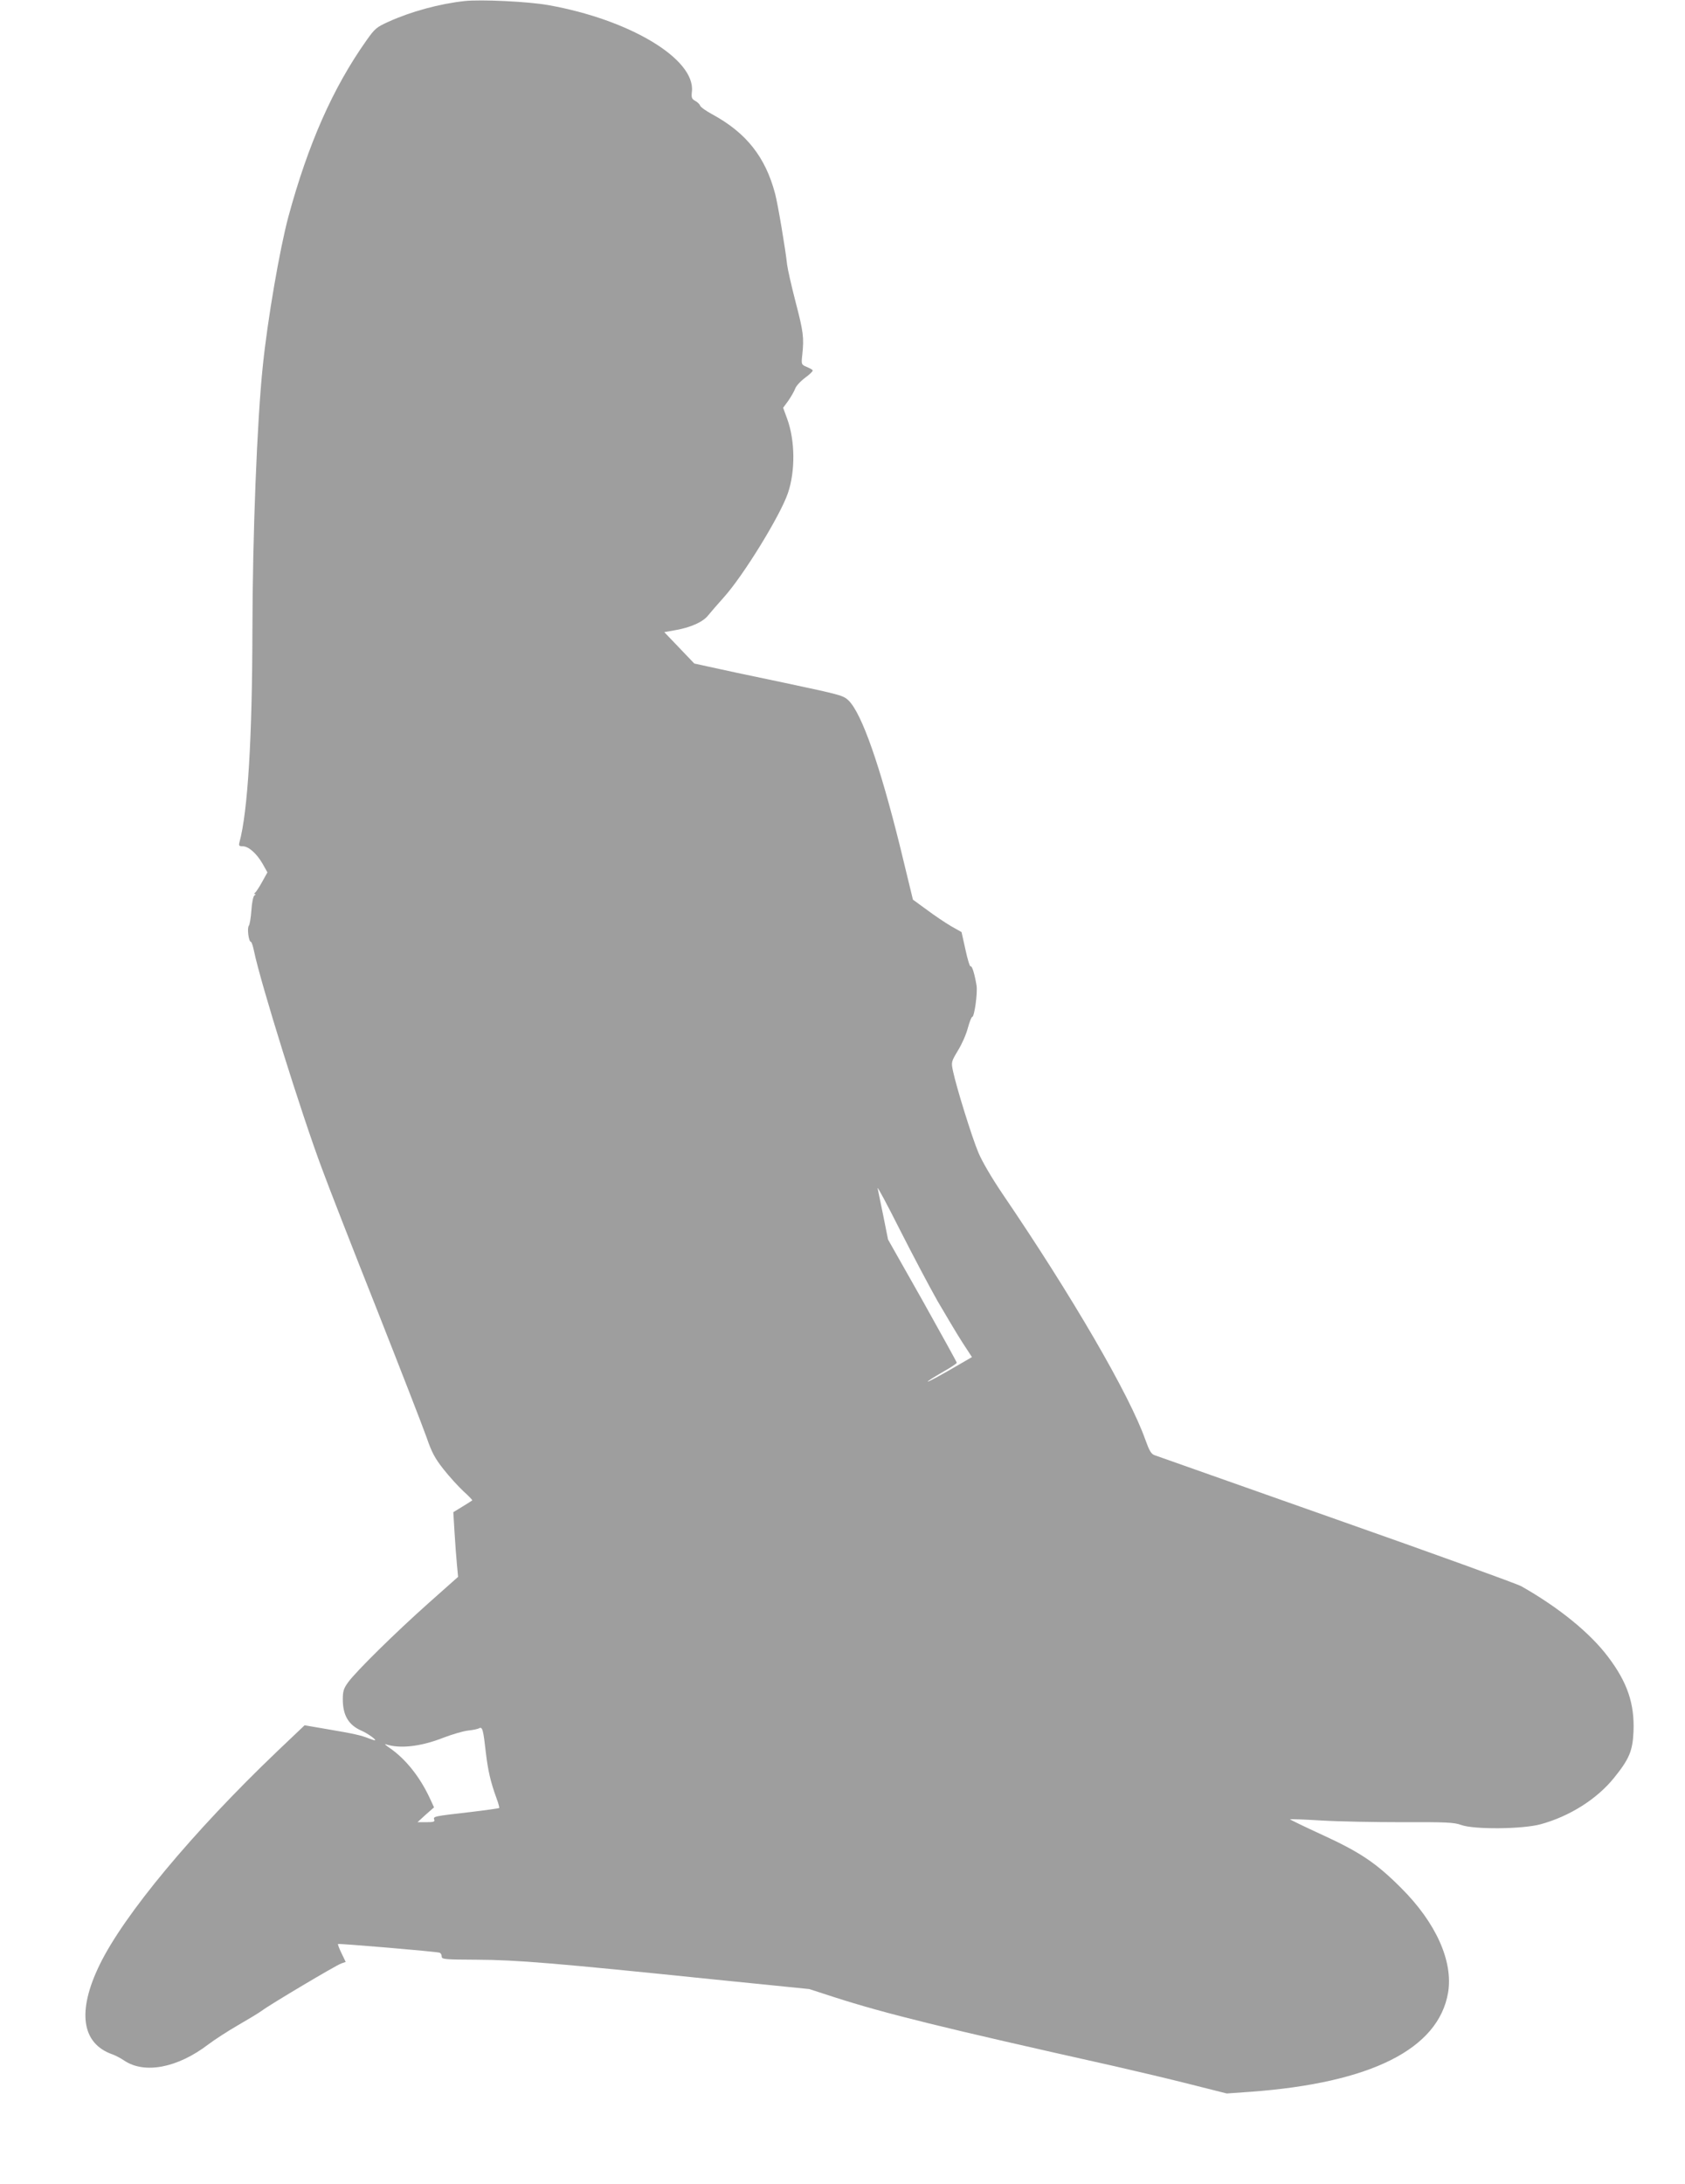<?xml version="1.0" standalone="no"?>
<!DOCTYPE svg PUBLIC "-//W3C//DTD SVG 20010904//EN"
 "http://www.w3.org/TR/2001/REC-SVG-20010904/DTD/svg10.dtd">
<svg version="1.0" xmlns="http://www.w3.org/2000/svg"
 width="988pt" height="1280pt" viewBox="0 0 988 1280"
 preserveAspectRatio="xMidYMid meet">
<g transform="translate(0,1280) scale(0.1,-0.1)"
fill="#9e9e9e" stroke="none">
<path d="M2725 12794 c-148 -16 -316 -62 -446 -121 -71 -32 -81 -40 -131 -111
-196 -277 -341 -605 -457 -1032 -50 -186 -122 -600 -150 -875 -34 -323 -60
-997 -61 -1550 -1 -630 -27 -1062 -76 -1242 -5 -20 -2 -23 19 -23 34 0 82 -42
117 -103 l28 -50 -31 -56 c-17 -31 -36 -59 -41 -63 -7 -5 -7 -8 -1 -8 6 0 4
-4 -3 -8 -7 -5 -15 -40 -18 -88 -3 -43 -10 -84 -15 -90 -11 -13 -1 -94 12 -94
4 0 13 -26 19 -57 38 -184 277 -951 398 -1273 35 -96 179 -465 320 -820 140
-355 272 -694 293 -754 31 -90 49 -123 100 -188 34 -43 87 -101 117 -129 30
-27 53 -51 51 -53 -2 -2 -28 -18 -57 -36 l-54 -33 7 -116 c4 -64 10 -149 14
-189 l7 -74 -170 -151 c-198 -176 -428 -403 -474 -466 -27 -37 -32 -53 -32
-101 0 -94 34 -151 110 -184 35 -15 91 -55 78 -56 -4 0 -19 5 -35 11 -45 18
-89 28 -237 53 l-140 24 -162 -154 c-494 -472 -897 -956 -1040 -1250 -133
-273 -106 -462 76 -525 19 -7 49 -23 68 -36 119 -80 312 -44 494 95 37 28 116
79 175 113 59 34 122 72 138 84 46 35 436 267 466 277 l26 9 -24 50 c-14 28
-23 53 -21 55 5 4 576 -44 596 -51 6 -2 12 -12 12 -22 0 -17 16 -18 208 -19
230 -1 459 -20 1372 -114 l575 -58 145 -47 c301 -97 642 -181 1645 -405 127
-29 326 -76 444 -106 l214 -54 141 10 c706 52 1101 251 1157 582 30 183 -71
409 -276 613 -145 145 -238 208 -460 310 -107 49 -193 91 -191 92 2 2 84 -1
182 -7 98 -6 313 -10 476 -10 259 1 303 -1 345 -16 76 -28 361 -25 467 4 171
47 330 148 430 272 89 110 109 158 114 270 7 164 -36 290 -149 439 -106 141
-290 290 -509 414 -25 14 -513 191 -1085 392 -572 202 -1051 371 -1065 376
-20 7 -31 26 -54 90 -93 264 -432 846 -840 1445 -62 92 -117 186 -139 238 -38
90 -129 383 -149 478 -11 53 -11 54 29 121 23 37 49 96 58 132 10 36 21 65 26
65 12 0 32 140 25 184 -11 66 -26 117 -35 112 -4 -3 -18 41 -30 98 l-23 103
-62 35 c-34 20 -98 63 -142 96 l-81 59 -76 313 c-118 475 -223 775 -300 853
-32 31 -43 34 -382 106 -193 40 -389 82 -437 93 l-87 19 -88 92 -88 92 67 12
c91 16 162 49 191 87 14 17 55 65 92 106 115 128 331 480 375 610 44 129 42
308 -4 434 l-24 66 30 41 c16 23 34 54 40 70 5 16 32 45 59 65 27 20 47 39 44
44 -2 4 -19 13 -36 20 -30 13 -31 14 -25 69 11 102 7 135 -39 311 -25 96 -47
195 -50 220 -8 81 -54 354 -70 414 -57 216 -169 357 -367 465 -37 20 -70 43
-73 52 -3 9 -16 21 -29 28 -20 11 -23 19 -19 54 21 191 -364 422 -842 507
-117 21 -393 34 -490 24z m2772 -7619 c48 -82 112 -190 144 -240 l58 -89 -62
-36 c-125 -73 -197 -112 -197 -107 0 3 38 27 85 54 46 26 85 51 85 56 0 4 -91
168 -201 365 l-202 357 -27 135 c-15 74 -31 149 -34 165 -4 17 54 -91 129
-240 75 -148 175 -337 222 -420z m-2648 -2649 c12 -101 27 -169 62 -265 11
-29 18 -55 16 -58 -3 -2 -80 -13 -173 -24 -210 -24 -215 -25 -208 -44 5 -12
-4 -15 -46 -15 l-52 0 48 44 49 43 -25 54 c-58 125 -142 230 -235 294 -22 15
-33 25 -24 22 84 -28 207 -14 341 39 50 19 114 38 142 41 28 3 58 9 66 14 19
10 24 -11 39 -145z"/>
</g>
</svg>
